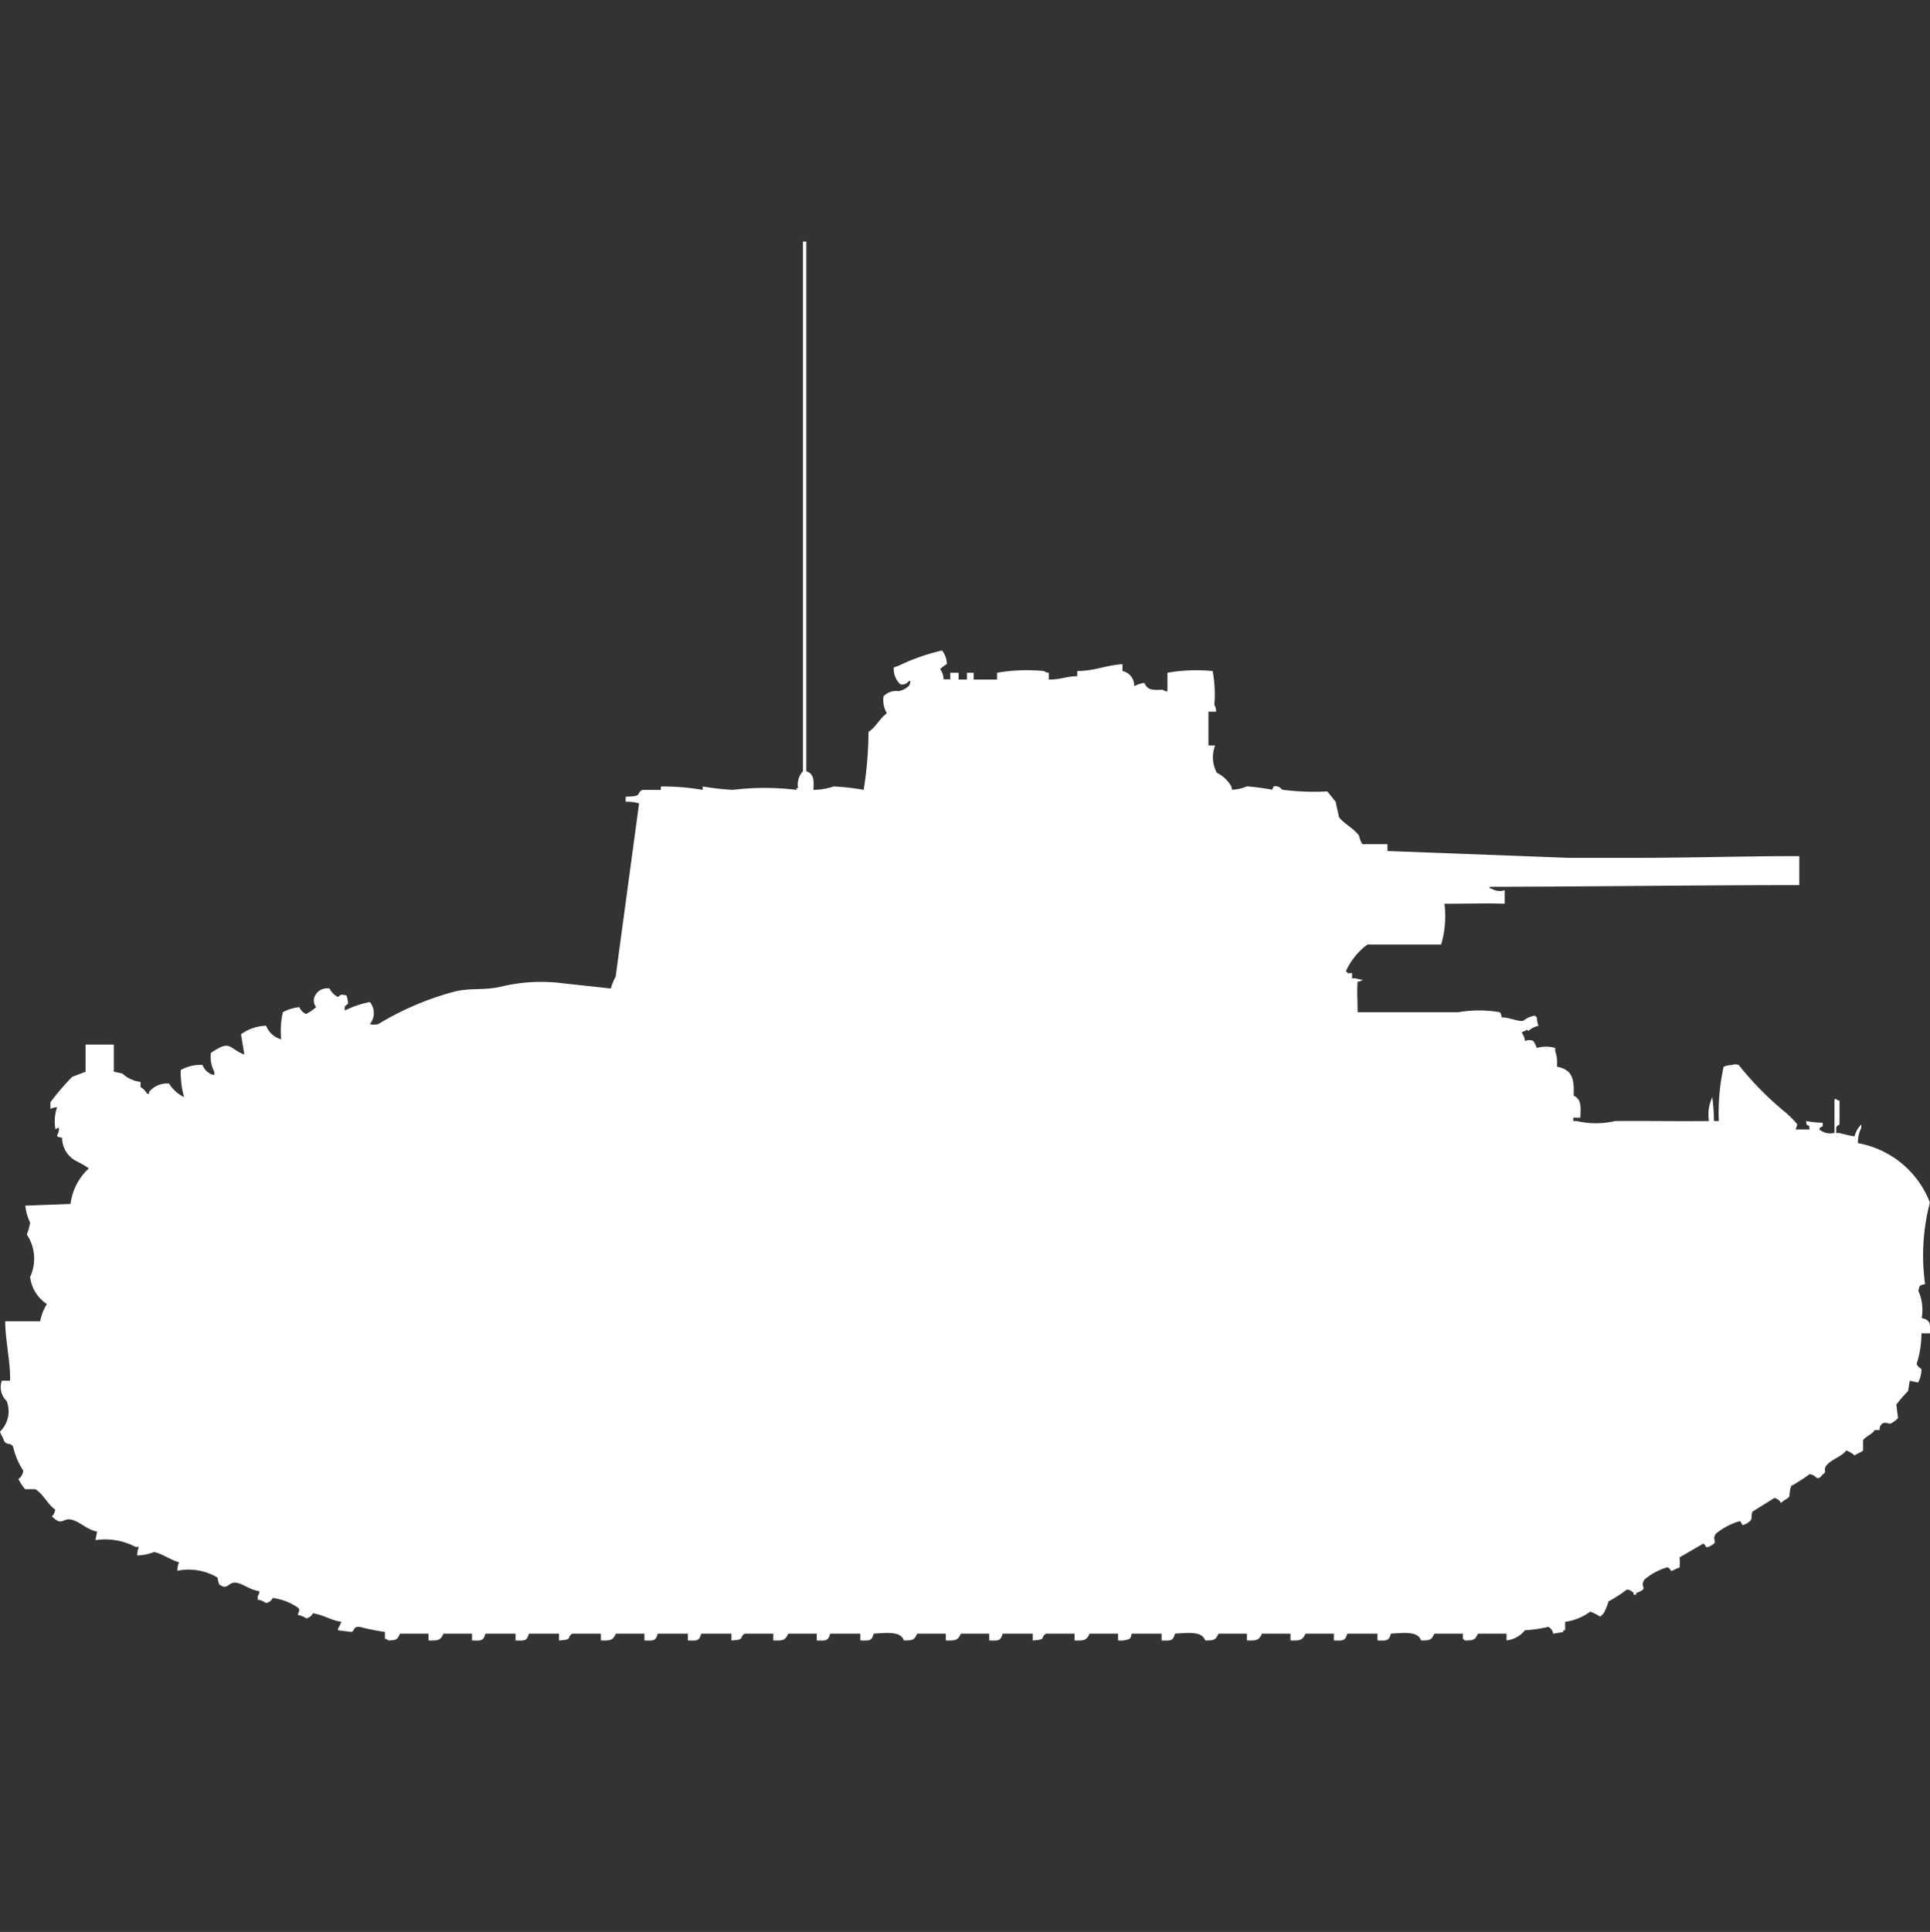 <svg width="39.969" height="40" viewBox="0 0 39.969 40" fill="#fff" xmlns="http://www.w3.org/2000/svg"><rect x="0" y="0" width="39.969" height="40" fill="#333333" stroke="none"/><path id="unit" fill-rule="evenodd" clip-rule="evenodd" d="M16.846,16.354a1.344,1.344,0,0,0,.416-0.07,4.463,4.463,0,0,1,.624.07,7.7,7.7,0,0,0,.1-1.2c0.155-.1.233-0.28,0.381-0.387a0.528,0.528,0,0,1-.069-0.351,0.365,0.365,0,0,1,.312-0.106,0.42,0.42,0,0,0,.208-0.105,0.182,0.182,0,0,0,.035-0.105H18.822a0.173,0.173,0,0,1-.173.07,0.428,0.428,0,0,1-.139-0.351l0.1-.035a4.241,4.241,0,0,1,.9-0.316,0.488,0.488,0,0,1,.1.281,0.624,0.624,0,0,0-.139.105,0.369,0.369,0,0,1,.069.211h0.139V13.929h0.173v0.141h0.173V13.929h0.139v0.141h0.485V13.929a3.608,3.608,0,0,1,.971-0.035,0.175,0.175,0,0,0,.1.035v0.141c0.263,0,.335-0.063.589-0.07V13.893c0.365,0,.589-0.12.936-0.141v0.141a0.306,0.306,0,0,1,.243.316,0.581,0.581,0,0,1,.208-0.07c0.074,0.149.152,0.151,0.381,0.141a0.175,0.175,0,0,0,.1.035V13.929a3.473,3.473,0,0,1,.936-0.035,2.633,2.633,0,0,1,.035.7,0.239,0.239,0,0,1,.035.141H25.026v0.7h0.139A0.669,0.669,0,0,0,25.2,16a0.69,0.69,0,0,1,.277.246,0.181,0.181,0,0,1,.035.105,0.845,0.845,0,0,0,.312-0.07,5.2,5.2,0,0,1,.52.07l0.035-.07a0.169,0.169,0,0,1,.173.07,5.2,5.2,0,0,0,.936.035L27.66,16.6l0.069,0.316c0.1,0.141.311,0.235,0.416,0.387a0.521,0.521,0,0,0,.069.176h0.52v0.141l3.743,0.141H33.9c1.128,0,2.283-.037,3.362-0.035v0.6c-2.078,0-4.309.031-6.412,0.035v0.035h0.035a0.317,0.317,0,0,0,.277.035v0.281c-0.332-.014-0.769,0-1.248,0a2.071,2.071,0,0,1-.069.844H28.319a1.406,1.406,0,0,0-.451.563H27.9V20.15h0.1v0.105h0.069a1.213,1.213,0,0,0,.173.035H28.215a0.176,0.176,0,0,1-.1.035c-0.017.243,0,.307,0,0.633h2.08a2.55,2.55,0,0,1,.867,0,0.182,0.182,0,0,1,.035.105c0.165,0,.363.1,0.451,0.07a0.51,0.51,0,0,1,.243-0.105,0.1,0.1,0,0,0,.035.035,0.657,0.657,0,0,0,.035.176,0.456,0.456,0,0,0-.208.106c-0.054-.044-0.018-0.023-0.069,0a0.118,0.118,0,0,0-.069.035,0.415,0.415,0,0,1,.069.176,0.183,0.183,0,0,1,.173,0,0.687,0.687,0,0,1,.069.141,0.7,0.7,0,0,1,.381,0v0.07a0.659,0.659,0,0,1,.035.316c0.293,0.065.366,0.207,0.347,0.6,0.159,0.082.151,0.207,0.139,0.457H32.582v0.07h0.069a1.769,1.769,0,0,0,.8,0c0.7-.005,1.251.006,1.941,0a0.832,0.832,0,0,1,.069-0.492,4.184,4.184,0,0,1,.035.492h0.1a4.391,4.391,0,0,1,.1-1.125,0.538,0.538,0,0,1,.173-0.035,0.191,0.191,0,0,1,.139,0,6.518,6.518,0,0,0,.971.984,1.98,1.98,0,0,1,.243.246l-0.035.105H37.47v-0.07c-0.088-.051-0.039.008-0.069-0.105a2.163,2.163,0,0,0,.347.035v0.07c-0.08.047-.063,0.043-0.069,0.07a0.346,0.346,0,0,0,.312.07v-0.7h0.035a0.124,0.124,0,0,0,.069.035v0.492c-0.087.051-.063,0.044-0.069,0.176h0.069a2.678,2.678,0,0,0,.312.07,0.522,0.522,0,0,1,.139-0.246v0.07a0.668,0.668,0,0,0-.069.316,1.97,1.97,0,0,1,1.49,1.23,4.329,4.329,0,0,0-.1,1.687c-0.118.033-.108,0.014-0.139,0.141a0.967,0.967,0,0,1,.069.563c0.171,0.042.182,0.1,0.173,0.316H39.792a2.051,2.051,0,0,1-.1.633,0.212,0.212,0,0,0,.1.105,0.586,0.586,0,0,1-.069.281l-0.173-.035-0.035.211a3.016,3.016,0,0,0-.243.281l0.035,0.281a0.613,0.613,0,0,1-.139.105c-0.046.029-.1-0.03-0.173,0a0.141,0.141,0,0,0-.069.141h-0.1c-0.059.092-.191,0.133-0.243,0.211v0.211c-0.025.036-.139,0.069-0.173,0.105a0.623,0.623,0,0,0-.173-0.105c-0.108.138-.308,0.179-0.416,0.316-0.074.107,0.028,0.12-.069,0.176-0.054.068-.085,0.1-0.139,0.07a0.212,0.212,0,0,0-.139-0.07,3.4,3.4,0,0,1-.381.246,0.827,0.827,0,0,0-.035.211c-0.029.054-.132,0.085-0.173,0.141a0.2,0.2,0,0,0-.139-0.105l-0.451.281c-0.031.058-.009,0.137-0.035,0.176a0.345,0.345,0,0,1-.173.105c-0.056-.093-0.026-0.086-0.1-0.07a1.417,1.417,0,0,0-.451.246c-0.1.14,0.064,0.163-.1,0.246a0.175,0.175,0,0,1-.1.035c-0.047-.081-0.042-0.064-0.069-0.07l-0.485.281a0.812,0.812,0,0,1,0,.211c-0.091.027-.083,0.042-0.173,0.07-0.055-.079-0.057-0.074-0.1-0.07a1.31,1.31,0,0,0-.451.246c-0.121.172,0.115,0.174-.173,0.281v0.035H33.83V32.981a0.212,0.212,0,0,0-.139-0.07,2.8,2.8,0,0,1-.381.246,1.044,1.044,0,0,1-.1.246c-0.026.031-.044,0.04-0.069,0.07a1.2,1.2,0,0,0-.208-0.105,1.121,1.121,0,0,1-.52.211v0.176H32.374v0.035l-0.208.035a0.19,0.19,0,0,0-.1-0.141,3.031,3.031,0,0,1-.485.07,0.576,0.576,0,0,1-.381.211V33.824H30.607c-0.063.129-.081,0.142-0.277,0.141a0.1,0.1,0,0,0-.035-0.035V33.824H29.705c-0.063.129-.081,0.142-0.277,0.141-0.062-.2-0.37-0.155-0.624-0.141-0.042.153-.085,0.148-0.277,0.141V33.824H27.9c-0.042.153-.084,0.148-0.277,0.141V33.824H27.036c-0.067.136-.1,0.147-0.312,0.141V33.824H26.135c-0.067.136-.1,0.147-0.312,0.141V33.824H25.234c-0.063.129-.081,0.142-0.277,0.141-0.062-.2-0.37-0.155-0.624-0.141-0.042.153-.085,0.148-0.277,0.141V33.824H23.432a0.171,0.171,0,0,1-.035.105,0.453,0.453,0,0,1-.243.035V33.824H22.565c-0.067.136-.1,0.147-0.312,0.141V33.824H21.664c-0.134.081,0.025,0.124-.277,0.141V33.824H20.763c-0.042.153-.085,0.148-0.277,0.141V33.824H19.9c-0.067.136-.1,0.147-0.312,0.141V33.824H18.995c-0.063.129-.081,0.142-0.277,0.141-0.061-.2-0.37-0.155-0.624-0.141-0.042.153-.084,0.148-0.277,0.141V33.824H17.192c-0.042.153-.085,0.148-0.277,0.141V33.824H16.326c-0.067.136-.1,0.147-0.312,0.141V33.824H15.425c-0.134.081,0.025,0.124-.277,0.141V33.824H14.523c-0.042.153-.085,0.148-0.277,0.141V33.824H13.622c-0.042.153-.085,0.148-0.277,0.141V33.824H12.756c-0.067.136-.1,0.147-0.312,0.141V33.824H11.854c-0.134.081,0.025,0.124-.277,0.141V33.824H10.953c-0.042.153-.085,0.148-0.277,0.141V33.824H10.052c-0.042.153-.085,0.148-0.277,0.141V33.824H9.185c-0.067.136-.1,0.147-0.312,0.141V33.824H8.284c-0.059.121-.062,0.135-0.243,0.141a0.125,0.125,0,0,0-.069-0.035V33.789a4.522,4.522,0,0,1-.52-0.105c-0.139-.016-0.106.082-0.173,0.105L7,33.754V33.719a0.692,0.692,0,0,0,.069-0.141c-0.222-.03-0.359-0.14-0.589-0.176a0.19,0.19,0,0,1-.139.105,0.4,0.4,0,0,0-.173-0.07c0.02-.1.07-0.109-0.035-0.176a1.185,1.185,0,0,0-.485-0.176,0.189,0.189,0,0,1-.139.105,0.4,0.4,0,0,0-.173-0.07v-0.07a0.181,0.181,0,0,0,.035-0.105c-0.193-.022-0.338-0.159-0.485-0.176-0.166-.019-0.166.169-0.347,0.035a0.7,0.7,0,0,1-.035-0.141,1.164,1.164,0,0,0-.832-0.141,0.51,0.51,0,0,1,.035-0.176c-0.162-.041-0.381-0.195-0.52-0.211a1,1,0,0,1-.347.07,0.511,0.511,0,0,1,.035-0.176H2.808a1.343,1.343,0,0,0-.832-0.141l0.035-.176c-0.21-.043-0.352-0.2-0.52-0.246-0.2-.051-0.193.149-0.416-0.07a0.253,0.253,0,0,0,.069-0.141c-0.153-.1-0.263-0.345-0.416-0.422H0.52a1.131,1.131,0,0,1-.139-0.211,0.233,0.233,0,0,0,.1-0.176,1.423,1.423,0,0,1-.208-0.492c-0.069-.11-0.158,0-0.208-0.176A0.689,0.689,0,0,1,0,29.641a0.589,0.589,0,0,0,.139-0.633,0.394,0.394,0,0,1-.1-0.422H0.208c0.015-.351-0.1-0.84-0.1-1.23H0.832A1.011,1.011,0,0,1,.971,27a0.779,0.779,0,0,1-.347-0.562,0.9,0.9,0,0,0-.069-0.879,1.138,1.138,0,0,0,.069-0.246,1.067,1.067,0,0,1-.1-0.351l0.936-.035a1.206,1.206,0,0,1,.381-0.738,2.393,2.393,0,0,0-.243-0.141,0.542,0.542,0,0,1-.312-0.492c-0.2-.032-0.043-0.049-0.069-0.211l-0.069.035a0.9,0.9,0,0,1,.035-0.457,0.433,0.433,0,0,0-.139.035V22.822a5.1,5.1,0,0,1,.451-0.527l0.277-.105V21.627H2.357v0.562L2.53,22.224a0.673,0.673,0,0,0,.381.176v0.106a0.425,0.425,0,0,1,.139.141H3.085V22.611A0.474,0.474,0,0,1,3.5,22.435a0.789,0.789,0,0,0,.312.281,1.9,1.9,0,0,1-.069-0.562,0.833,0.833,0,0,1,.451-0.105,0.331,0.331,0,0,0,.243.211v-0.07A0.66,0.66,0,0,1,4.367,21.8c0.417-.281.354-0.1,0.693,0.035l-0.069-.422a0.949,0.949,0,0,1,.52-0.176,0.46,0.46,0,0,0,.312.281,1.757,1.757,0,0,1,.035-0.562A0.92,0.92,0,0,1,6.2,20.853a0.261,0.261,0,0,0,.139.141,1.075,1.075,0,0,0,.208-0.141,0.219,0.219,0,0,1-.035-0.211,0.282,0.282,0,0,1,.312-0.176A0.384,0.384,0,0,0,7,20.642c0.087-.069.057-0.046,0.173-0.035a0.558,0.558,0,0,1,.035.176c-0.078.056-.073,0.058-0.069,0.105v0.035a2.033,2.033,0,0,1,.52-0.176,0.357,0.357,0,0,1,0,.457,0.383,0.383,0,0,0,.173,0,6.057,6.057,0,0,1,1.56-.668c0.329-.089.617-0.026,0.971-0.105a3.55,3.55,0,0,1,1.317-.07l0.97,0.105a1.255,1.255,0,0,1,.1-0.246l0.485-3.585a0.856,0.856,0,0,0-.277-0.035V16.495c0.373-.007.2-0.065,0.347-0.141h0.381v-0.07a4.967,4.967,0,0,1,.867.07v-0.07a5.535,5.535,0,0,0,.624.07,5.4,5.4,0,0,1,1.317,0V16.319h0.035a0.4,0.4,0,0,1,.1-0.351V5h0.069V15.967C16.857,16.029,16.856,16.135,16.846,16.354Z"/></svg>